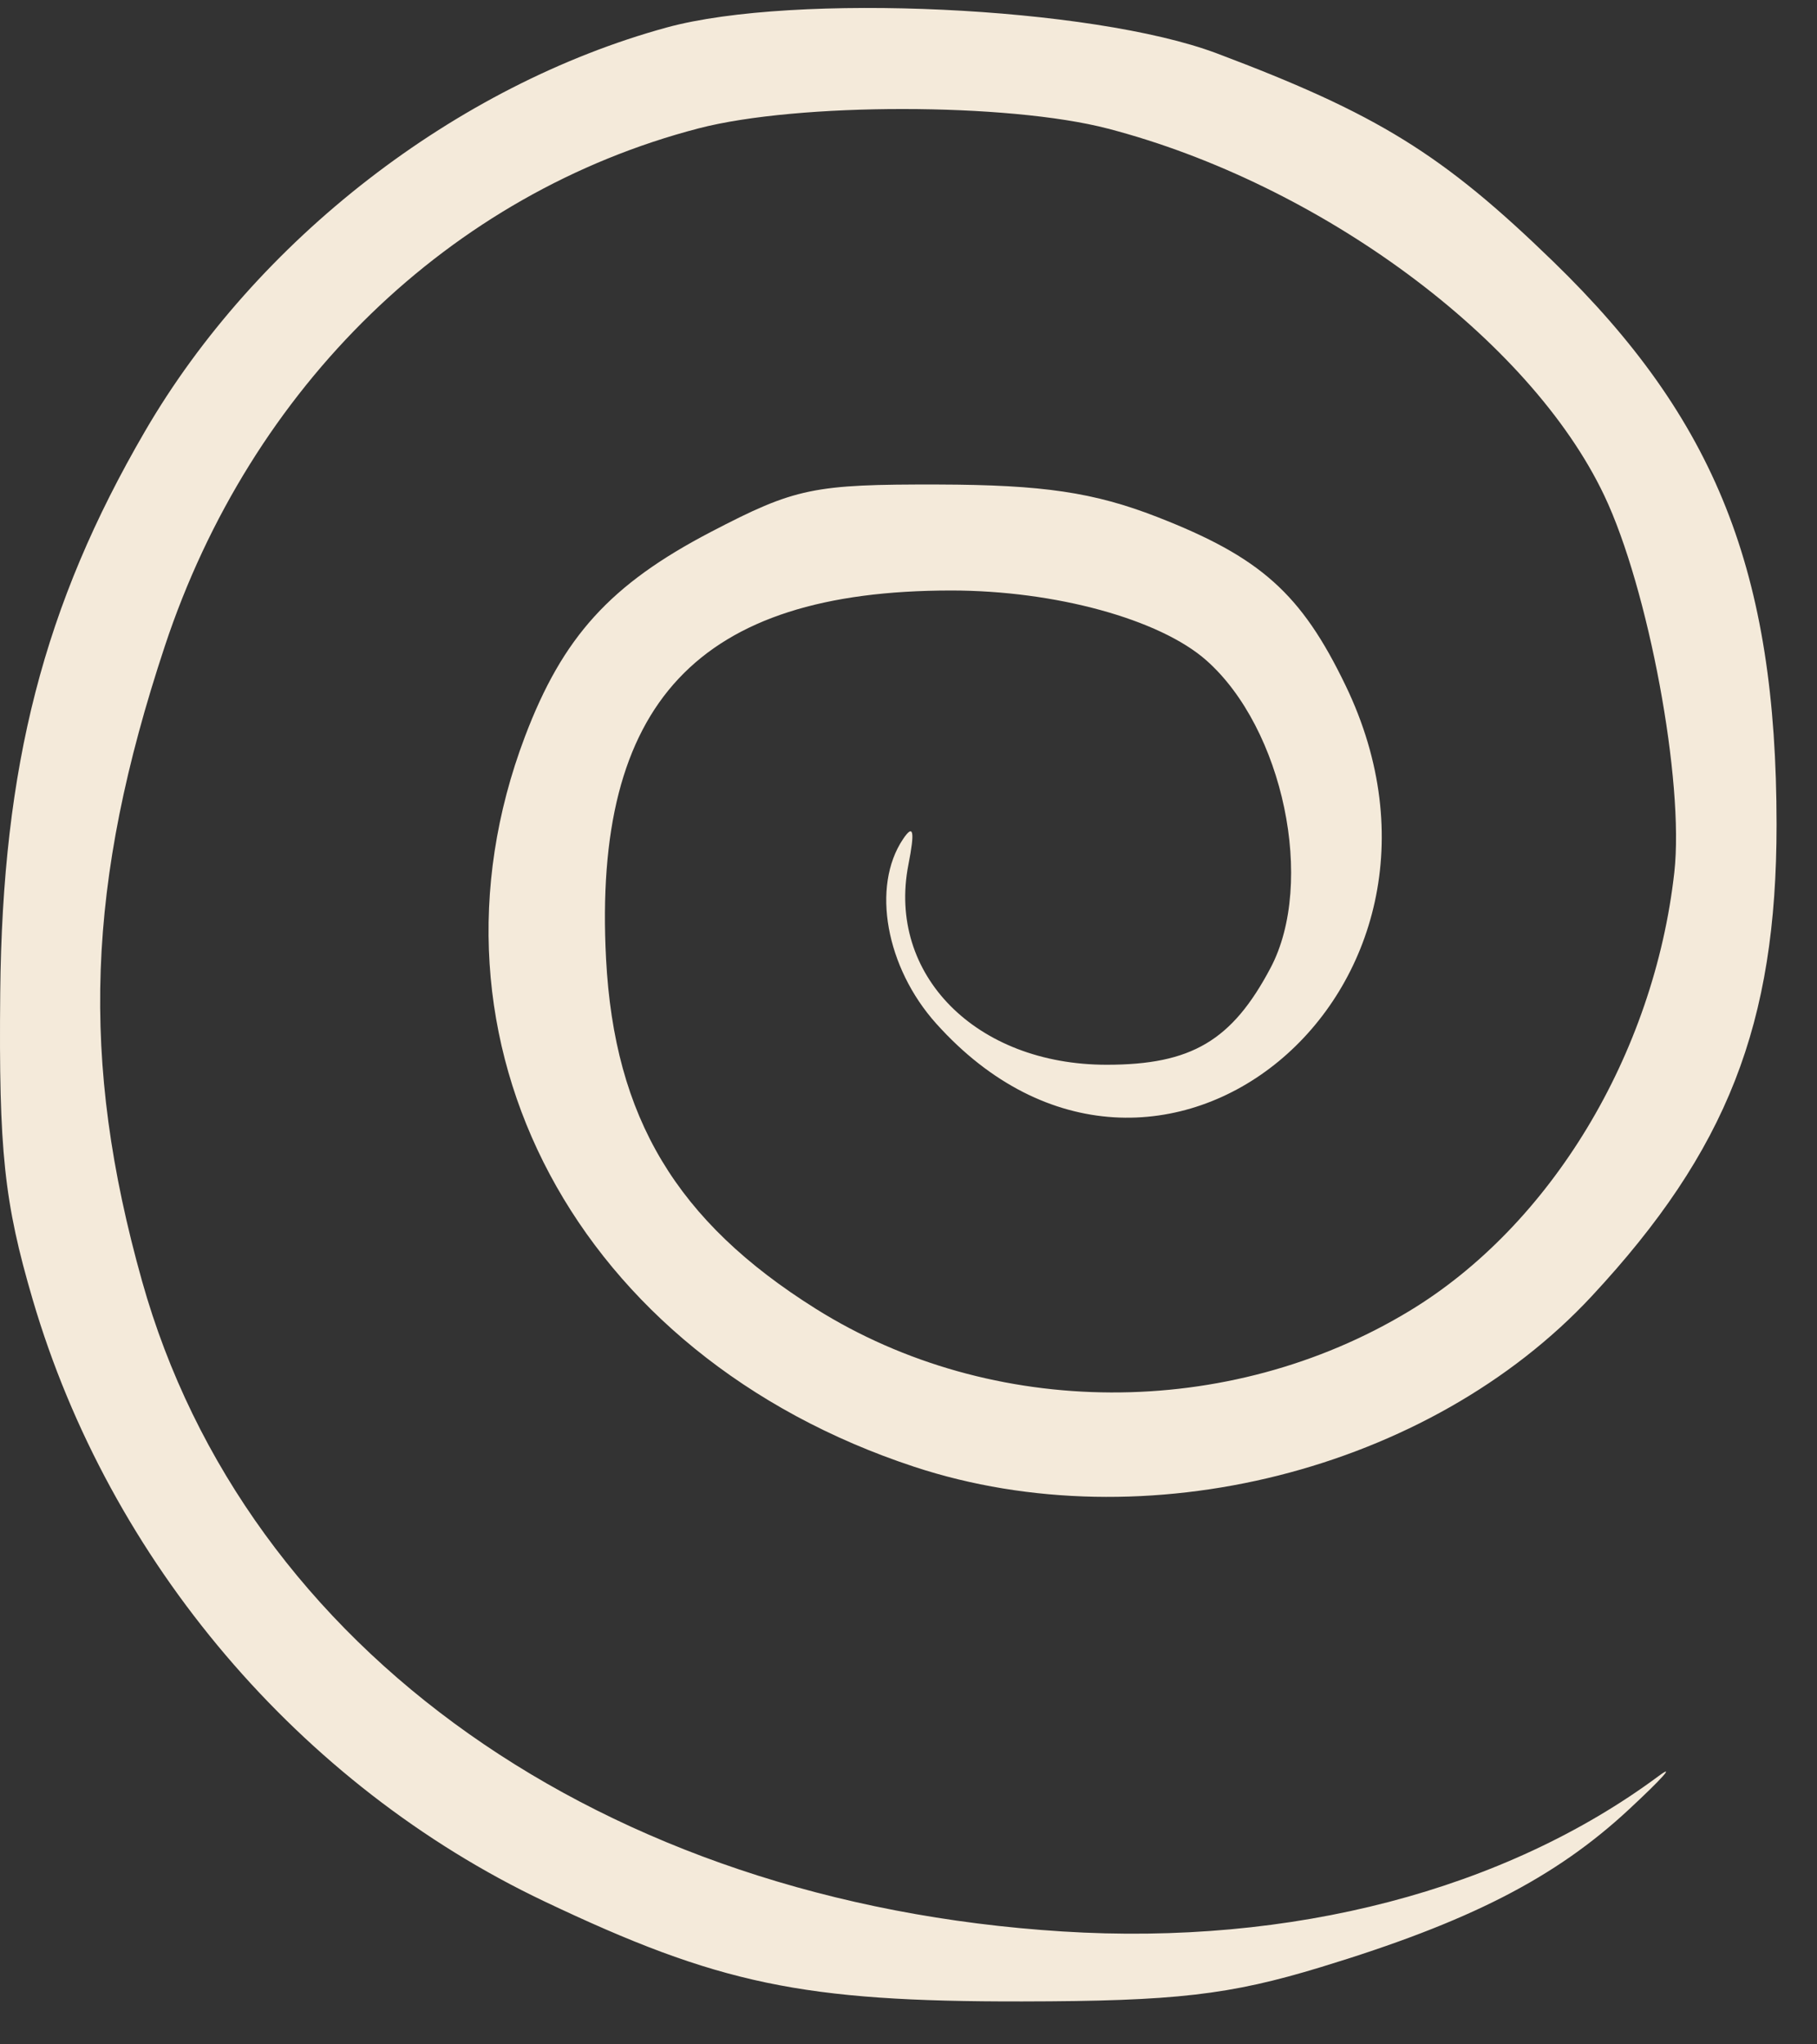 <?xml version="1.0" encoding="UTF-8"?> <svg xmlns="http://www.w3.org/2000/svg" width="40" height="45" viewBox="0 0 40 45" fill="none"><rect x="0" y="0" width="40" height="45" fill="#333333" stroke="none"/><path fill-rule="evenodd" clip-rule="evenodd" d="M14.677 0.605C10.039 1.875 5.642 5.278 3.19 9.496C0.963 13.324 0.054 16.851 0.005 21.851C-0.029 25.337 0.091 26.465 0.721 28.61C2.414 34.371 6.597 39.291 11.978 41.85C15.819 43.676 17.666 44.063 22.507 44.055C25.876 44.05 27.067 43.913 29.081 43.299C32.342 42.307 34.235 41.338 35.857 39.831C36.592 39.148 36.889 38.816 36.515 39.093C33.124 41.608 28.43 42.832 23.39 42.515C13.274 41.878 5.409 36.322 3.128 28.202C1.76 23.333 1.9 19.439 3.628 14.224C5.524 8.502 9.906 4.251 15.378 2.826C17.567 2.256 22.191 2.258 24.389 2.831C29.058 4.047 33.679 7.461 35.316 10.906C36.29 12.954 37.081 17.211 36.859 19.201C36.411 23.209 34.135 26.977 31.025 28.858C27.041 31.267 21.843 31.246 17.955 28.806C14.891 26.883 13.525 24.602 13.342 21.106C13.047 15.469 15.362 12.998 20.941 12.998C23.227 12.998 25.533 13.63 26.557 14.536C28.252 16.035 28.961 19.431 27.971 21.304C27.123 22.908 26.228 23.437 24.363 23.437C21.488 23.437 19.523 21.454 19.998 19.032C20.144 18.289 20.109 18.127 19.879 18.471C19.18 19.513 19.502 21.296 20.61 22.531C25.459 27.933 32.866 21.818 29.623 15.091C28.647 13.066 27.75 12.264 25.469 11.377C24.082 10.838 22.959 10.671 20.663 10.665C17.903 10.658 17.508 10.74 15.651 11.708C13.436 12.863 12.388 14.017 11.555 16.217C9.014 22.928 12.701 29.84 20.128 32.287C25.198 33.958 31.463 32.379 35.043 28.529C38.021 25.326 39.111 22.544 39.11 18.149C39.108 12.59 37.776 9.234 34.192 5.756C31.759 3.394 30.326 2.507 26.785 1.174C24.051 0.144 17.486 -0.164 14.677 0.605Z" fill="#F4EADA"></path></svg> 